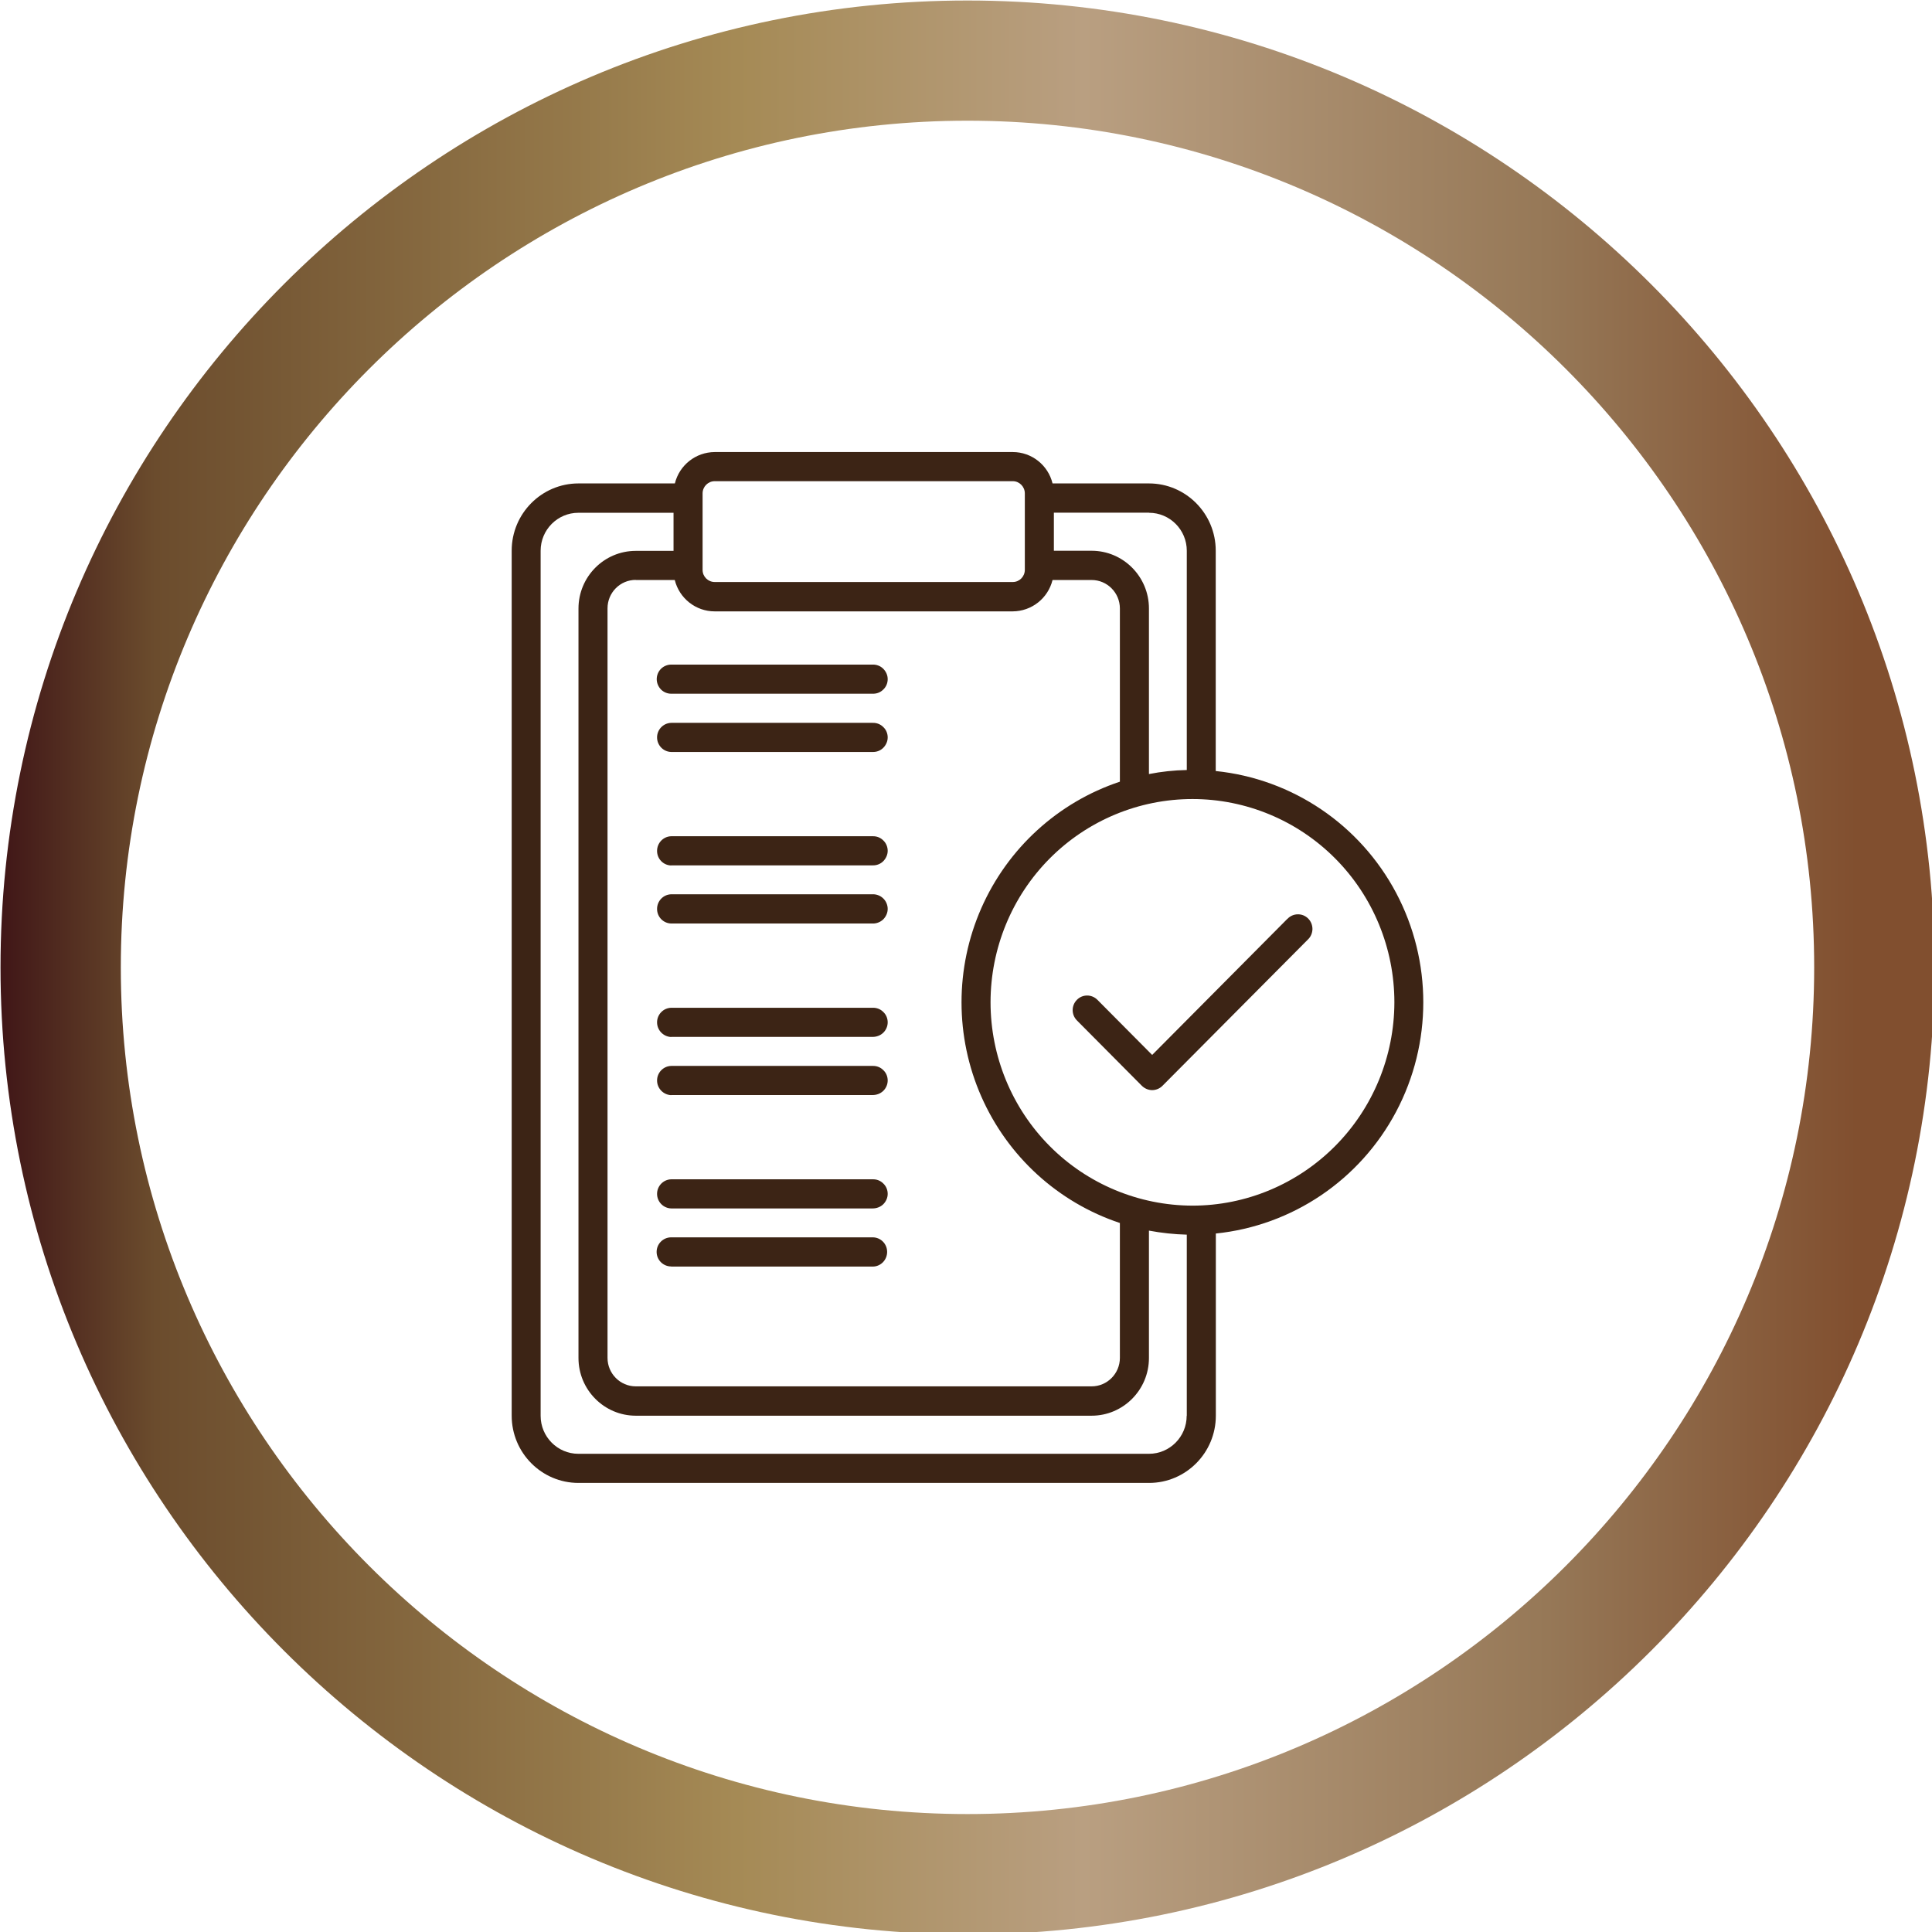 <svg width="200" height="200" viewBox="0 0 200 200" fill="none" xmlns="http://www.w3.org/2000/svg">
<g clip-path="url(#clip0_3_10)">
<path d="M67.984 70.306C67.984 69.9 68.145 69.517 68.422 69.239C68.699 68.961 69.09 68.798 69.482 68.798H90.338C90.742 68.787 91.145 68.938 91.433 69.228C91.721 69.517 91.894 69.9 91.894 70.306C91.894 70.712 91.733 71.106 91.433 71.385C91.145 71.675 90.753 71.826 90.338 71.814H69.482C69.079 71.814 68.699 71.651 68.422 71.373C68.145 71.083 67.984 70.7 67.984 70.306ZM69.482 77.845H90.338C90.742 77.857 91.145 77.706 91.433 77.416C91.721 77.126 91.894 76.743 91.894 76.337C91.894 75.931 91.733 75.537 91.433 75.259C91.145 74.969 90.753 74.818 90.338 74.829H69.482C68.664 74.853 68.019 75.525 68.019 76.337C68.019 77.149 68.664 77.822 69.482 77.845ZM69.482 89.582H90.338C90.742 89.594 91.145 89.443 91.433 89.153C91.721 88.863 91.894 88.469 91.894 88.075C91.894 87.68 91.733 87.274 91.433 86.996C91.145 86.706 90.753 86.555 90.338 86.567H69.482C68.664 86.59 68.019 87.263 68.019 88.086C68.019 88.91 68.664 89.571 69.482 89.594V89.582ZM69.482 95.602H90.338C90.742 95.614 91.145 95.451 91.433 95.173C91.721 94.883 91.894 94.489 91.894 94.094C91.894 93.7 91.733 93.294 91.433 93.004C91.145 92.726 90.753 92.563 90.338 92.575H69.482C68.664 92.598 68.019 93.271 68.019 94.094C68.019 94.918 68.664 95.579 69.482 95.602ZM69.482 107.34H90.338C90.742 107.34 91.145 107.189 91.433 106.91C91.721 106.632 91.894 106.238 91.894 105.832C91.894 105.426 91.733 105.031 91.433 104.753C91.145 104.463 90.753 104.312 90.338 104.324H69.482C68.664 104.347 68.019 105.02 68.019 105.832C68.019 106.644 68.664 107.316 69.482 107.351V107.34ZM69.482 113.359H90.338C90.742 113.359 91.145 113.208 91.433 112.93C91.721 112.652 91.894 112.257 91.894 111.851C91.894 111.445 91.733 111.051 91.433 110.773C91.145 110.483 90.753 110.332 90.338 110.343H69.482C68.664 110.367 68.019 111.039 68.019 111.851C68.019 112.663 68.664 113.336 69.482 113.371V113.359ZM69.482 125.097H90.338C90.742 125.097 91.145 124.946 91.433 124.667C91.721 124.377 91.894 123.995 91.894 123.589C91.894 123.183 91.733 122.788 91.433 122.51C91.145 122.22 90.753 122.069 90.338 122.081H69.482C68.664 122.104 68.019 122.777 68.019 123.589C68.019 124.401 68.664 125.073 69.482 125.097ZM69.482 131.116H90.338C91.168 131.116 91.836 130.432 91.836 129.597C91.836 128.762 91.168 128.089 90.338 128.089H69.482C68.653 128.089 67.973 128.762 67.973 129.597C67.973 130.432 68.653 131.104 69.482 131.104V131.116ZM125.863 127.706V146.553C125.863 150.392 122.763 153.512 118.949 153.512H59.884C56.07 153.512 52.97 150.392 52.97 146.553V57.003C52.97 53.164 56.07 50.044 59.884 50.044H69.862C70.335 48.142 72.029 46.808 73.987 46.796H104.846C106.793 46.796 108.498 48.142 108.959 50.044H118.938C122.752 50.044 125.852 53.164 125.852 57.003V79.817C133.779 80.629 140.785 85.361 144.53 92.436C148.275 99.511 148.275 108.001 144.53 115.076C140.785 122.151 133.779 126.883 125.852 127.695L125.863 127.706ZM118.949 53.071H109.097V57.014H113.004C116.276 57.014 118.938 59.694 118.938 62.988V80.13C120.228 79.875 121.542 79.736 122.856 79.712V57.014C122.856 54.846 121.104 53.083 118.949 53.083V53.071ZM65.818 60.03C64.193 60.03 62.891 61.352 62.891 62.976V140.569C62.891 142.192 64.205 143.515 65.818 143.515H113.004C114.617 143.515 115.93 142.192 115.93 140.569V126.604C109.524 124.47 104.316 119.715 101.585 113.51C98.854 107.305 98.854 100.218 101.585 94.013C104.316 87.808 109.524 83.053 115.93 80.919V62.988C115.93 61.364 114.617 60.042 113.004 60.042H108.959C108.487 61.944 106.793 63.278 104.834 63.289H73.976C72.029 63.289 70.323 61.944 69.851 60.042H65.806L65.818 60.03ZM72.732 58.998C72.732 59.694 73.296 60.25 73.987 60.25H104.846C105.537 60.25 106.09 59.682 106.09 58.986V51.076C106.09 50.38 105.525 49.812 104.846 49.812H73.987C73.296 49.812 72.732 50.38 72.732 51.076V58.986V58.998ZM122.856 146.553V127.811C121.542 127.776 120.24 127.637 118.938 127.393V140.58C118.938 143.874 116.276 146.553 113.004 146.553H65.818C62.545 146.553 59.884 143.874 59.884 140.58V62.999C59.884 59.705 62.534 57.026 65.818 57.026H69.724V53.083H59.872C57.717 53.083 55.966 54.846 55.966 57.014V146.565C55.966 148.734 57.717 150.497 59.872 150.497H118.938C121.093 150.497 122.844 148.734 122.844 146.565L122.856 146.553ZM144.346 103.756C144.346 98.177 142.145 92.818 138.227 88.875C134.309 84.932 128.986 82.716 123.443 82.716C117.901 82.716 112.577 84.932 108.66 88.875C104.742 92.818 102.541 98.177 102.541 103.756C102.541 109.334 104.742 114.693 108.66 118.636C112.577 122.58 117.901 124.795 123.443 124.807C128.986 124.807 134.298 122.58 138.216 118.636C142.133 114.693 144.334 109.346 144.346 103.767V103.756ZM133.272 95.115L119.272 109.207L113.603 103.5C113.015 102.909 112.059 102.909 111.483 103.5C110.895 104.092 110.895 105.043 111.483 105.635L118.212 112.408C118.5 112.686 118.88 112.849 119.272 112.849C119.664 112.849 120.056 112.686 120.332 112.408L135.392 97.261C135.692 96.982 135.853 96.588 135.865 96.182C135.865 95.776 135.715 95.382 135.427 95.092C135.139 94.802 134.747 94.639 134.344 94.651C133.941 94.651 133.549 94.825 133.272 95.126V95.115Z" fill="#3C2415"/>
<path d="M100.154 200.244C44.961 200.244 0.053 155.336 0.053 100.143C0.053 44.95 44.961 0.053 100.154 0.053C155.348 0.053 200.256 44.961 200.256 100.154C200.256 155.348 155.348 200.256 100.154 200.256V200.244ZM100.154 12.495C51.825 12.495 12.506 51.814 12.506 100.143C12.506 148.472 51.825 187.791 100.154 187.791C148.483 187.791 187.803 148.472 187.803 100.143C187.803 51.814 148.483 12.495 100.154 12.495Z" fill="url(#paint0_linear_3_10)"/>
</g>
<defs>
<linearGradient id="paint0_linear_3_10" x1="0.053" y1="100.154" x2="200.244" y2="100.154" gradientUnits="userSpaceOnUse">
<stop stop-color="#401617"/>
<stop offset="0.08" stop-color="#6B4C2D"/>
<stop offset="0.38" stop-color="#A58A55"/>
<stop offset="0.56" stop-color="#B99F81"/>
<stop offset="0.8" stop-color="#967857"/>
<stop offset="0.96" stop-color="#814F2F"/>
</linearGradient>
<clipPath id="clip0_3_10">
<rect width="200" height="200" fill="white"/>
</clipPath>
</defs>
</svg>
